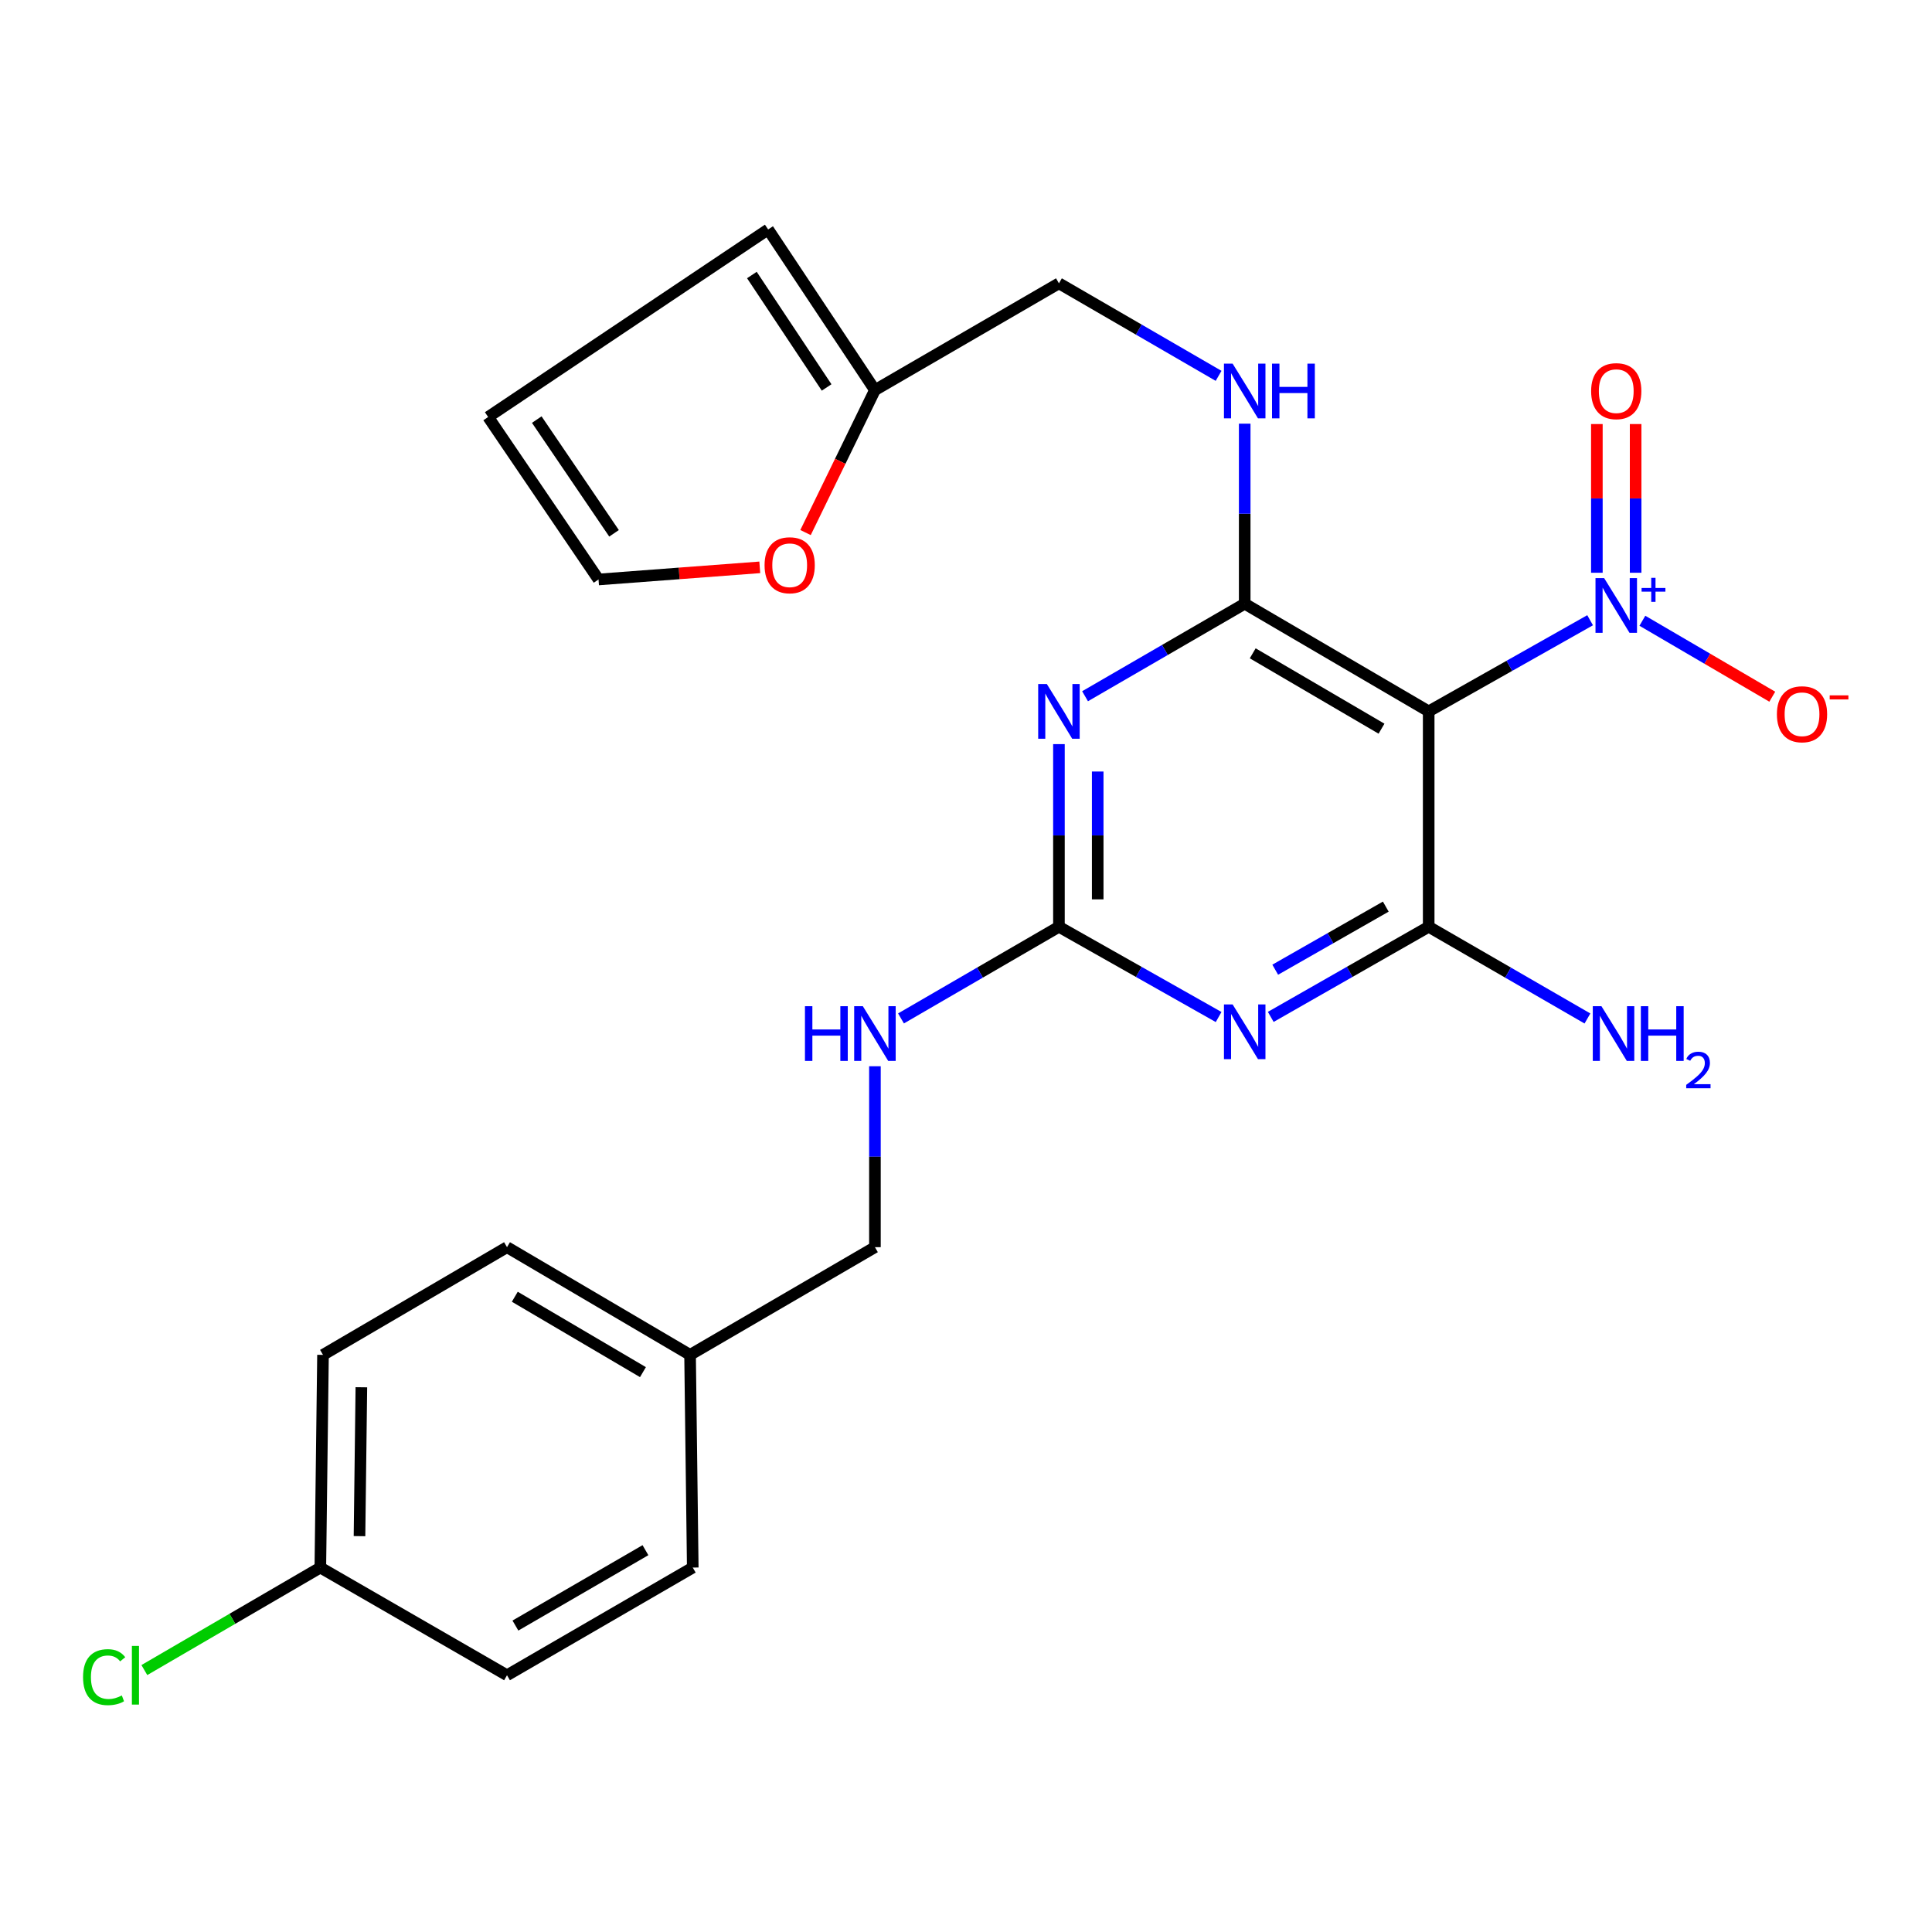 <?xml version='1.0' encoding='iso-8859-1'?>
<svg version='1.1' baseProfile='full'
              xmlns='http://www.w3.org/2000/svg'
                      xmlns:rdkit='http://www.rdkit.org/xml'
                      xmlns:xlink='http://www.w3.org/1999/xlink'
                  xml:space='preserve'
width='1000px' height='1000px' viewBox='0 0 1000 1000'>
<!-- END OF HEADER -->
<rect style='opacity:1.0;fill:#FFFFFF;stroke:none' width='1000' height='1000' x='0' y='0'> </rect>
<path class='bond-0' d='M 739.487,368.209 L 644.258,312.479' style='fill:none;fill-rule:evenodd;stroke:#000000;stroke-width:6px;stroke-linecap:butt;stroke-linejoin:miter;stroke-opacity:1' />
<path class='bond-0' d='M 715.067,377.169 L 648.407,338.157' style='fill:none;fill-rule:evenodd;stroke:#000000;stroke-width:6px;stroke-linecap:butt;stroke-linejoin:miter;stroke-opacity:1' />
<path class='bond-3' d='M 739.487,368.209 L 739.487,479.693' style='fill:none;fill-rule:evenodd;stroke:#000000;stroke-width:6px;stroke-linecap:butt;stroke-linejoin:miter;stroke-opacity:1' />
<path class='bond-4' d='M 739.487,368.209 L 781.264,344.62' style='fill:none;fill-rule:evenodd;stroke:#000000;stroke-width:6px;stroke-linecap:butt;stroke-linejoin:miter;stroke-opacity:1' />
<path class='bond-4' d='M 781.264,344.62 L 823.04,321.031' style='fill:none;fill-rule:evenodd;stroke:#0000FF;stroke-width:6px;stroke-linecap:butt;stroke-linejoin:miter;stroke-opacity:1' />
<path class='bond-1' d='M 644.258,312.479 L 602.94,336.426' style='fill:none;fill-rule:evenodd;stroke:#000000;stroke-width:6px;stroke-linecap:butt;stroke-linejoin:miter;stroke-opacity:1' />
<path class='bond-1' d='M 602.94,336.426 L 561.622,360.374' style='fill:none;fill-rule:evenodd;stroke:#0000FF;stroke-width:6px;stroke-linecap:butt;stroke-linejoin:miter;stroke-opacity:1' />
<path class='bond-6' d='M 644.258,312.479 L 644.258,265.884' style='fill:none;fill-rule:evenodd;stroke:#000000;stroke-width:6px;stroke-linecap:butt;stroke-linejoin:miter;stroke-opacity:1' />
<path class='bond-6' d='M 644.258,265.884 L 644.258,219.29' style='fill:none;fill-rule:evenodd;stroke:#0000FF;stroke-width:6px;stroke-linecap:butt;stroke-linejoin:miter;stroke-opacity:1' />
<path class='bond-25' d='M 548.103,385.156 L 548.103,432.425' style='fill:none;fill-rule:evenodd;stroke:#0000FF;stroke-width:6px;stroke-linecap:butt;stroke-linejoin:miter;stroke-opacity:1' />
<path class='bond-25' d='M 548.103,432.425 L 548.103,479.693' style='fill:none;fill-rule:evenodd;stroke:#000000;stroke-width:6px;stroke-linecap:butt;stroke-linejoin:miter;stroke-opacity:1' />
<path class='bond-25' d='M 568.17,399.337 L 568.17,432.425' style='fill:none;fill-rule:evenodd;stroke:#0000FF;stroke-width:6px;stroke-linecap:butt;stroke-linejoin:miter;stroke-opacity:1' />
<path class='bond-25' d='M 568.17,432.425 L 568.17,465.513' style='fill:none;fill-rule:evenodd;stroke:#000000;stroke-width:6px;stroke-linecap:butt;stroke-linejoin:miter;stroke-opacity:1' />
<path class='bond-2' d='M 657.739,526.347 L 698.613,503.02' style='fill:none;fill-rule:evenodd;stroke:#0000FF;stroke-width:6px;stroke-linecap:butt;stroke-linejoin:miter;stroke-opacity:1' />
<path class='bond-2' d='M 698.613,503.02 L 739.487,479.693' style='fill:none;fill-rule:evenodd;stroke:#000000;stroke-width:6px;stroke-linecap:butt;stroke-linejoin:miter;stroke-opacity:1' />
<path class='bond-2' d='M 660.055,501.921 L 688.667,485.592' style='fill:none;fill-rule:evenodd;stroke:#0000FF;stroke-width:6px;stroke-linecap:butt;stroke-linejoin:miter;stroke-opacity:1' />
<path class='bond-2' d='M 688.667,485.592 L 717.279,469.263' style='fill:none;fill-rule:evenodd;stroke:#000000;stroke-width:6px;stroke-linecap:butt;stroke-linejoin:miter;stroke-opacity:1' />
<path class='bond-5' d='M 630.757,526.41 L 589.43,503.052' style='fill:none;fill-rule:evenodd;stroke:#0000FF;stroke-width:6px;stroke-linecap:butt;stroke-linejoin:miter;stroke-opacity:1' />
<path class='bond-5' d='M 589.43,503.052 L 548.103,479.693' style='fill:none;fill-rule:evenodd;stroke:#000000;stroke-width:6px;stroke-linecap:butt;stroke-linejoin:miter;stroke-opacity:1' />
<path class='bond-12' d='M 739.487,479.693 L 780.574,503.43' style='fill:none;fill-rule:evenodd;stroke:#000000;stroke-width:6px;stroke-linecap:butt;stroke-linejoin:miter;stroke-opacity:1' />
<path class='bond-12' d='M 780.574,503.43 L 821.66,527.166' style='fill:none;fill-rule:evenodd;stroke:#0000FF;stroke-width:6px;stroke-linecap:butt;stroke-linejoin:miter;stroke-opacity:1' />
<path class='bond-7' d='M 850.092,321.301 L 883.711,340.957' style='fill:none;fill-rule:evenodd;stroke:#0000FF;stroke-width:6px;stroke-linecap:butt;stroke-linejoin:miter;stroke-opacity:1' />
<path class='bond-7' d='M 883.711,340.957 L 917.329,360.614' style='fill:none;fill-rule:evenodd;stroke:#FF0000;stroke-width:6px;stroke-linecap:butt;stroke-linejoin:miter;stroke-opacity:1' />
<path class='bond-10' d='M 846.601,296.457 L 846.601,257.973' style='fill:none;fill-rule:evenodd;stroke:#0000FF;stroke-width:6px;stroke-linecap:butt;stroke-linejoin:miter;stroke-opacity:1' />
<path class='bond-10' d='M 846.601,257.973 L 846.601,219.489' style='fill:none;fill-rule:evenodd;stroke:#FF0000;stroke-width:6px;stroke-linecap:butt;stroke-linejoin:miter;stroke-opacity:1' />
<path class='bond-10' d='M 826.534,296.457 L 826.534,257.973' style='fill:none;fill-rule:evenodd;stroke:#0000FF;stroke-width:6px;stroke-linecap:butt;stroke-linejoin:miter;stroke-opacity:1' />
<path class='bond-10' d='M 826.534,257.973 L 826.534,219.489' style='fill:none;fill-rule:evenodd;stroke:#FF0000;stroke-width:6px;stroke-linecap:butt;stroke-linejoin:miter;stroke-opacity:1' />
<path class='bond-9' d='M 548.103,479.693 L 507.23,503.414' style='fill:none;fill-rule:evenodd;stroke:#000000;stroke-width:6px;stroke-linecap:butt;stroke-linejoin:miter;stroke-opacity:1' />
<path class='bond-9' d='M 507.23,503.414 L 466.356,527.136' style='fill:none;fill-rule:evenodd;stroke:#0000FF;stroke-width:6px;stroke-linecap:butt;stroke-linejoin:miter;stroke-opacity:1' />
<path class='bond-16' d='M 630.74,194.542 L 589.421,170.594' style='fill:none;fill-rule:evenodd;stroke:#0000FF;stroke-width:6px;stroke-linecap:butt;stroke-linejoin:miter;stroke-opacity:1' />
<path class='bond-16' d='M 589.421,170.594 L 548.103,146.647' style='fill:none;fill-rule:evenodd;stroke:#000000;stroke-width:6px;stroke-linecap:butt;stroke-linejoin:miter;stroke-opacity:1' />
<path class='bond-8' d='M 452.863,201.909 L 548.103,146.647' style='fill:none;fill-rule:evenodd;stroke:#000000;stroke-width:6px;stroke-linecap:butt;stroke-linejoin:miter;stroke-opacity:1' />
<path class='bond-11' d='M 452.863,201.909 L 434.902,238.78' style='fill:none;fill-rule:evenodd;stroke:#000000;stroke-width:6px;stroke-linecap:butt;stroke-linejoin:miter;stroke-opacity:1' />
<path class='bond-11' d='M 434.902,238.78 L 416.941,275.651' style='fill:none;fill-rule:evenodd;stroke:#FF0000;stroke-width:6px;stroke-linecap:butt;stroke-linejoin:miter;stroke-opacity:1' />
<path class='bond-13' d='M 452.863,201.909 L 397.589,118.765' style='fill:none;fill-rule:evenodd;stroke:#000000;stroke-width:6px;stroke-linecap:butt;stroke-linejoin:miter;stroke-opacity:1' />
<path class='bond-13' d='M 427.861,200.547 L 389.169,142.346' style='fill:none;fill-rule:evenodd;stroke:#000000;stroke-width:6px;stroke-linecap:butt;stroke-linejoin:miter;stroke-opacity:1' />
<path class='bond-17' d='M 452.863,551.891 L 452.863,598.713' style='fill:none;fill-rule:evenodd;stroke:#0000FF;stroke-width:6px;stroke-linecap:butt;stroke-linejoin:miter;stroke-opacity:1' />
<path class='bond-17' d='M 452.863,598.713 L 452.863,645.536' style='fill:none;fill-rule:evenodd;stroke:#000000;stroke-width:6px;stroke-linecap:butt;stroke-linejoin:miter;stroke-opacity:1' />
<path class='bond-14' d='M 393.257,293.655 L 351.526,296.796' style='fill:none;fill-rule:evenodd;stroke:#FF0000;stroke-width:6px;stroke-linecap:butt;stroke-linejoin:miter;stroke-opacity:1' />
<path class='bond-14' d='M 351.526,296.796 L 309.796,299.937' style='fill:none;fill-rule:evenodd;stroke:#000000;stroke-width:6px;stroke-linecap:butt;stroke-linejoin:miter;stroke-opacity:1' />
<path class='bond-15' d='M 397.589,118.765 L 252.66,215.845' style='fill:none;fill-rule:evenodd;stroke:#000000;stroke-width:6px;stroke-linecap:butt;stroke-linejoin:miter;stroke-opacity:1' />
<path class='bond-26' d='M 309.796,299.937 L 252.66,215.845' style='fill:none;fill-rule:evenodd;stroke:#000000;stroke-width:6px;stroke-linecap:butt;stroke-linejoin:miter;stroke-opacity:1' />
<path class='bond-26' d='M 317.824,276.045 L 277.829,217.181' style='fill:none;fill-rule:evenodd;stroke:#000000;stroke-width:6px;stroke-linecap:butt;stroke-linejoin:miter;stroke-opacity:1' />
<path class='bond-19' d='M 452.863,645.536 L 357.176,701.278' style='fill:none;fill-rule:evenodd;stroke:#000000;stroke-width:6px;stroke-linecap:butt;stroke-linejoin:miter;stroke-opacity:1' />
<path class='bond-18' d='M 165.804,811.368 L 167.186,701.278' style='fill:none;fill-rule:evenodd;stroke:#000000;stroke-width:6px;stroke-linecap:butt;stroke-linejoin:miter;stroke-opacity:1' />
<path class='bond-18' d='M 186.076,795.107 L 187.044,718.043' style='fill:none;fill-rule:evenodd;stroke:#000000;stroke-width:6px;stroke-linecap:butt;stroke-linejoin:miter;stroke-opacity:1' />
<path class='bond-20' d='M 165.804,811.368 L 120.259,837.897' style='fill:none;fill-rule:evenodd;stroke:#000000;stroke-width:6px;stroke-linecap:butt;stroke-linejoin:miter;stroke-opacity:1' />
<path class='bond-20' d='M 120.259,837.897 L 74.715,864.425' style='fill:none;fill-rule:evenodd;stroke:#00CC00;stroke-width:6px;stroke-linecap:butt;stroke-linejoin:miter;stroke-opacity:1' />
<path class='bond-27' d='M 165.804,811.368 L 262.426,867.11' style='fill:none;fill-rule:evenodd;stroke:#000000;stroke-width:6px;stroke-linecap:butt;stroke-linejoin:miter;stroke-opacity:1' />
<path class='bond-23' d='M 357.176,701.278 L 358.57,811.368' style='fill:none;fill-rule:evenodd;stroke:#000000;stroke-width:6px;stroke-linecap:butt;stroke-linejoin:miter;stroke-opacity:1' />
<path class='bond-24' d='M 357.176,701.278 L 262.426,645.536' style='fill:none;fill-rule:evenodd;stroke:#000000;stroke-width:6px;stroke-linecap:butt;stroke-linejoin:miter;stroke-opacity:1' />
<path class='bond-24' d='M 332.789,710.213 L 266.464,671.193' style='fill:none;fill-rule:evenodd;stroke:#000000;stroke-width:6px;stroke-linecap:butt;stroke-linejoin:miter;stroke-opacity:1' />
<path class='bond-21' d='M 167.186,701.278 L 262.426,645.536' style='fill:none;fill-rule:evenodd;stroke:#000000;stroke-width:6px;stroke-linecap:butt;stroke-linejoin:miter;stroke-opacity:1' />
<path class='bond-22' d='M 262.426,867.11 L 358.57,811.368' style='fill:none;fill-rule:evenodd;stroke:#000000;stroke-width:6px;stroke-linecap:butt;stroke-linejoin:miter;stroke-opacity:1' />
<path class='bond-22' d='M 266.783,841.388 L 334.083,802.369' style='fill:none;fill-rule:evenodd;stroke:#000000;stroke-width:6px;stroke-linecap:butt;stroke-linejoin:miter;stroke-opacity:1' />
<path  class='atom-2' d='M 541.843 354.049
L 551.123 369.049
Q 552.043 370.529, 553.523 373.209
Q 555.003 375.889, 555.083 376.049
L 555.083 354.049
L 558.843 354.049
L 558.843 382.369
L 554.963 382.369
L 545.003 365.969
Q 543.843 364.049, 542.603 361.849
Q 541.403 359.649, 541.043 358.969
L 541.043 382.369
L 537.363 382.369
L 537.363 354.049
L 541.843 354.049
' fill='#0000FF'/>
<path  class='atom-3' d='M 637.998 519.881
L 647.278 534.881
Q 648.198 536.361, 649.678 539.041
Q 651.158 541.721, 651.238 541.881
L 651.238 519.881
L 654.998 519.881
L 654.998 548.201
L 651.118 548.201
L 641.158 531.801
Q 639.998 529.881, 638.758 527.681
Q 637.558 525.481, 637.198 524.801
L 637.198 548.201
L 633.518 548.201
L 633.518 519.881
L 637.998 519.881
' fill='#0000FF'/>
<path  class='atom-5' d='M 830.307 299.233
L 839.587 314.233
Q 840.507 315.713, 841.987 318.393
Q 843.467 321.073, 843.547 321.233
L 843.547 299.233
L 847.307 299.233
L 847.307 327.553
L 843.427 327.553
L 833.467 311.153
Q 832.307 309.233, 831.067 307.033
Q 829.867 304.833, 829.507 304.153
L 829.507 327.553
L 825.827 327.553
L 825.827 299.233
L 830.307 299.233
' fill='#0000FF'/>
<path  class='atom-5' d='M 849.683 304.338
L 854.673 304.338
L 854.673 299.084
L 856.891 299.084
L 856.891 304.338
L 862.012 304.338
L 862.012 306.238
L 856.891 306.238
L 856.891 311.518
L 854.673 311.518
L 854.673 306.238
L 849.683 306.238
L 849.683 304.338
' fill='#0000FF'/>
<path  class='atom-7' d='M 637.998 188.217
L 647.278 203.217
Q 648.198 204.697, 649.678 207.377
Q 651.158 210.057, 651.238 210.217
L 651.238 188.217
L 654.998 188.217
L 654.998 216.537
L 651.118 216.537
L 641.158 200.137
Q 639.998 198.217, 638.758 196.017
Q 637.558 193.817, 637.198 193.137
L 637.198 216.537
L 633.518 216.537
L 633.518 188.217
L 637.998 188.217
' fill='#0000FF'/>
<path  class='atom-7' d='M 658.398 188.217
L 662.238 188.217
L 662.238 200.257
L 676.718 200.257
L 676.718 188.217
L 680.558 188.217
L 680.558 216.537
L 676.718 216.537
L 676.718 203.457
L 662.238 203.457
L 662.238 216.537
L 658.398 216.537
L 658.398 188.217
' fill='#0000FF'/>
<path  class='atom-8' d='M 919.722 369.694
Q 919.722 362.894, 923.082 359.094
Q 926.442 355.294, 932.722 355.294
Q 939.002 355.294, 942.362 359.094
Q 945.722 362.894, 945.722 369.694
Q 945.722 376.574, 942.322 380.494
Q 938.922 384.374, 932.722 384.374
Q 926.482 384.374, 923.082 380.494
Q 919.722 376.614, 919.722 369.694
M 932.722 381.174
Q 937.042 381.174, 939.362 378.294
Q 941.722 375.374, 941.722 369.694
Q 941.722 364.134, 939.362 361.334
Q 937.042 358.494, 932.722 358.494
Q 928.402 358.494, 926.042 361.294
Q 923.722 364.094, 923.722 369.694
Q 923.722 375.414, 926.042 378.294
Q 928.402 381.174, 932.722 381.174
' fill='#FF0000'/>
<path  class='atom-8' d='M 947.042 359.916
L 956.731 359.916
L 956.731 362.028
L 947.042 362.028
L 947.042 359.916
' fill='#FF0000'/>
<path  class='atom-10' d='M 416.643 520.807
L 420.483 520.807
L 420.483 532.847
L 434.963 532.847
L 434.963 520.807
L 438.803 520.807
L 438.803 549.127
L 434.963 549.127
L 434.963 536.047
L 420.483 536.047
L 420.483 549.127
L 416.643 549.127
L 416.643 520.807
' fill='#0000FF'/>
<path  class='atom-10' d='M 446.603 520.807
L 455.883 535.807
Q 456.803 537.287, 458.283 539.967
Q 459.763 542.647, 459.843 542.807
L 459.843 520.807
L 463.603 520.807
L 463.603 549.127
L 459.723 549.127
L 449.763 532.727
Q 448.603 530.807, 447.363 528.607
Q 446.163 526.407, 445.803 525.727
L 445.803 549.127
L 442.123 549.127
L 442.123 520.807
L 446.603 520.807
' fill='#0000FF'/>
<path  class='atom-11' d='M 823.567 202.457
Q 823.567 195.657, 826.927 191.857
Q 830.287 188.057, 836.567 188.057
Q 842.847 188.057, 846.207 191.857
Q 849.567 195.657, 849.567 202.457
Q 849.567 209.337, 846.167 213.257
Q 842.767 217.137, 836.567 217.137
Q 830.327 217.137, 826.927 213.257
Q 823.567 209.377, 823.567 202.457
M 836.567 213.937
Q 840.887 213.937, 843.207 211.057
Q 845.567 208.137, 845.567 202.457
Q 845.567 196.897, 843.207 194.097
Q 840.887 191.257, 836.567 191.257
Q 832.247 191.257, 829.887 194.057
Q 827.567 196.857, 827.567 202.457
Q 827.567 208.177, 829.887 211.057
Q 832.247 213.937, 836.567 213.937
' fill='#FF0000'/>
<path  class='atom-12' d='M 395.738 292.57
Q 395.738 285.77, 399.098 281.97
Q 402.458 278.17, 408.738 278.17
Q 415.018 278.17, 418.378 281.97
Q 421.738 285.77, 421.738 292.57
Q 421.738 299.45, 418.338 303.37
Q 414.938 307.25, 408.738 307.25
Q 402.498 307.25, 399.098 303.37
Q 395.738 299.49, 395.738 292.57
M 408.738 304.05
Q 413.058 304.05, 415.378 301.17
Q 417.738 298.25, 417.738 292.57
Q 417.738 287.01, 415.378 284.21
Q 413.058 281.37, 408.738 281.37
Q 404.418 281.37, 402.058 284.17
Q 399.738 286.97, 399.738 292.57
Q 399.738 298.29, 402.058 301.17
Q 404.418 304.05, 408.738 304.05
' fill='#FF0000'/>
<path  class='atom-13' d='M 828.903 520.807
L 838.183 535.807
Q 839.103 537.287, 840.583 539.967
Q 842.063 542.647, 842.143 542.807
L 842.143 520.807
L 845.903 520.807
L 845.903 549.127
L 842.023 549.127
L 832.063 532.727
Q 830.903 530.807, 829.663 528.607
Q 828.463 526.407, 828.103 525.727
L 828.103 549.127
L 824.423 549.127
L 824.423 520.807
L 828.903 520.807
' fill='#0000FF'/>
<path  class='atom-13' d='M 849.303 520.807
L 853.143 520.807
L 853.143 532.847
L 867.623 532.847
L 867.623 520.807
L 871.463 520.807
L 871.463 549.127
L 867.623 549.127
L 867.623 536.047
L 853.143 536.047
L 853.143 549.127
L 849.303 549.127
L 849.303 520.807
' fill='#0000FF'/>
<path  class='atom-13' d='M 872.835 548.133
Q 873.522 546.364, 875.159 545.387
Q 876.795 544.384, 879.066 544.384
Q 881.891 544.384, 883.475 545.915
Q 885.059 547.447, 885.059 550.166
Q 885.059 552.938, 882.999 555.525
Q 880.967 558.112, 876.743 561.175
L 885.375 561.175
L 885.375 563.287
L 872.783 563.287
L 872.783 561.518
Q 876.267 559.036, 878.327 557.188
Q 880.412 555.34, 881.415 553.677
Q 882.419 552.014, 882.419 550.298
Q 882.419 548.503, 881.521 547.499
Q 880.623 546.496, 879.066 546.496
Q 877.561 546.496, 876.558 547.103
Q 875.555 547.711, 874.842 549.057
L 872.835 548.133
' fill='#0000FF'/>
<path  class='atom-21' d='M 42.986 868.09
Q 42.986 861.05, 46.266 857.37
Q 49.586 853.65, 55.866 853.65
Q 61.706 853.65, 64.826 857.77
L 62.186 859.93
Q 59.906 856.93, 55.866 856.93
Q 51.586 856.93, 49.306 859.81
Q 47.066 862.65, 47.066 868.09
Q 47.066 873.69, 49.386 876.57
Q 51.746 879.45, 56.306 879.45
Q 59.426 879.45, 63.066 877.57
L 64.186 880.57
Q 62.706 881.53, 60.466 882.09
Q 58.226 882.65, 55.746 882.65
Q 49.586 882.65, 46.266 878.89
Q 42.986 875.13, 42.986 868.09
' fill='#00CC00'/>
<path  class='atom-21' d='M 68.266 851.93
L 71.946 851.93
L 71.946 882.29
L 68.266 882.29
L 68.266 851.93
' fill='#00CC00'/>
</svg>
